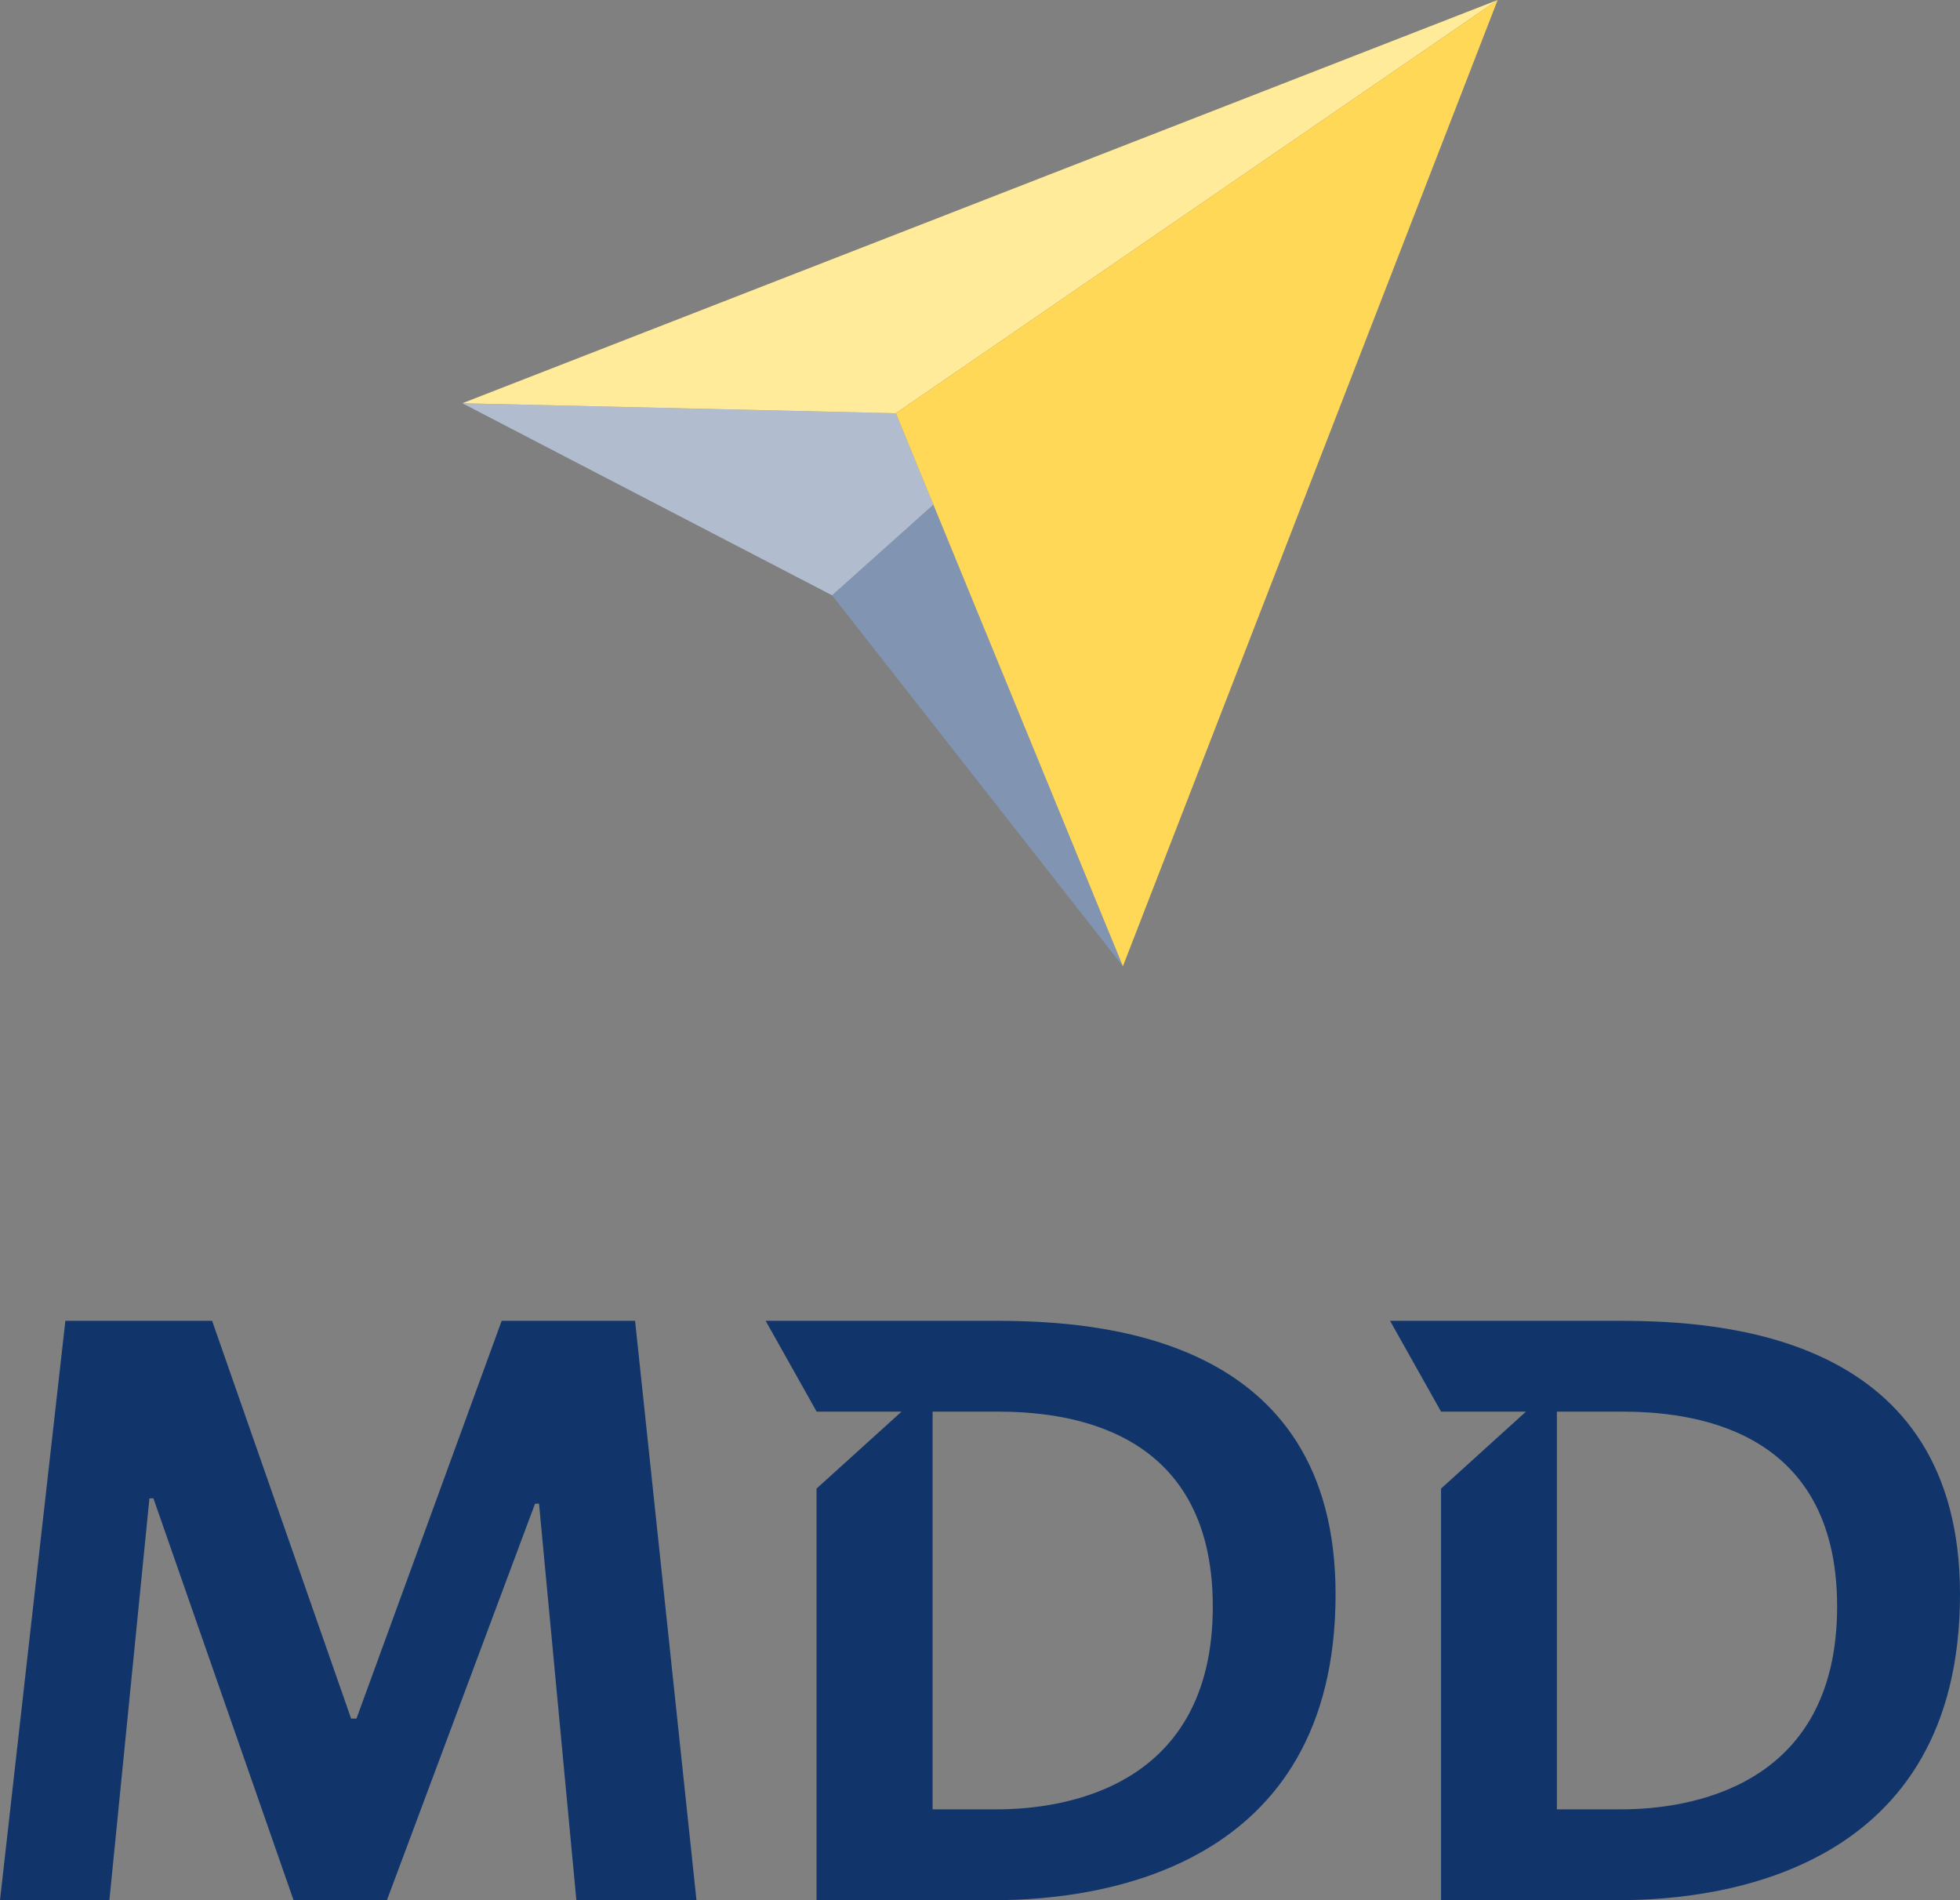 <svg xmlns="http://www.w3.org/2000/svg" viewBox="0 0 423 410"><rect x="0" y="0" width="423" height="410" fill="#808080" stroke="none"/><title>mdd-logo-footer</title><path d="M214.8,285c22.47,0,73.44,3.17,73.44,59,0,59.34-51,66-73.44,66H176.22V321.2l18.35-16.61H176.24l-11-19.59H214.8Zm.29,105.41c14.26,0,46.65-4.46,46.65-43.77s-32.68-42.05-46.65-42.05H201.27v85.82ZM108.27,285h28.79l13.25,125H124.39l-8.06-85.54h-.86L83.51,410H63.35L33.11,323.31h-.86L23.61,410H0L14.11,285H45.78l30,85.83h1.15Zm241.3,0H300l11,19.59h18.33L311,321.2V410h38.59C372,410,423,403.38,423,344,423,288.17,372,285,349.57,285Zm.28,105.41H336V304.59h13.82c14,0,46.66,2.73,46.66,42.05S364.11,390.41,349.85,390.41Z" style="fill:#11356b"/><polygon points="179.57 128.44 242.34 208.5 201.45 108.88 179.57 128.44" style="fill:#8194b1"/><polygon points="179.57 128.45 201.45 108.88 193.34 89.17 99.78 87.01 179.57 128.45" style="fill:#b1bcce"/><polygon points="99.78 87.01 193.34 89.17 323.22 0 99.78 87.01" style="fill:#ffeb99"/><polygon points="323.22 0 193.34 89.17 242.34 208.5 323.22 0" style="fill:#ffd857"/></svg>